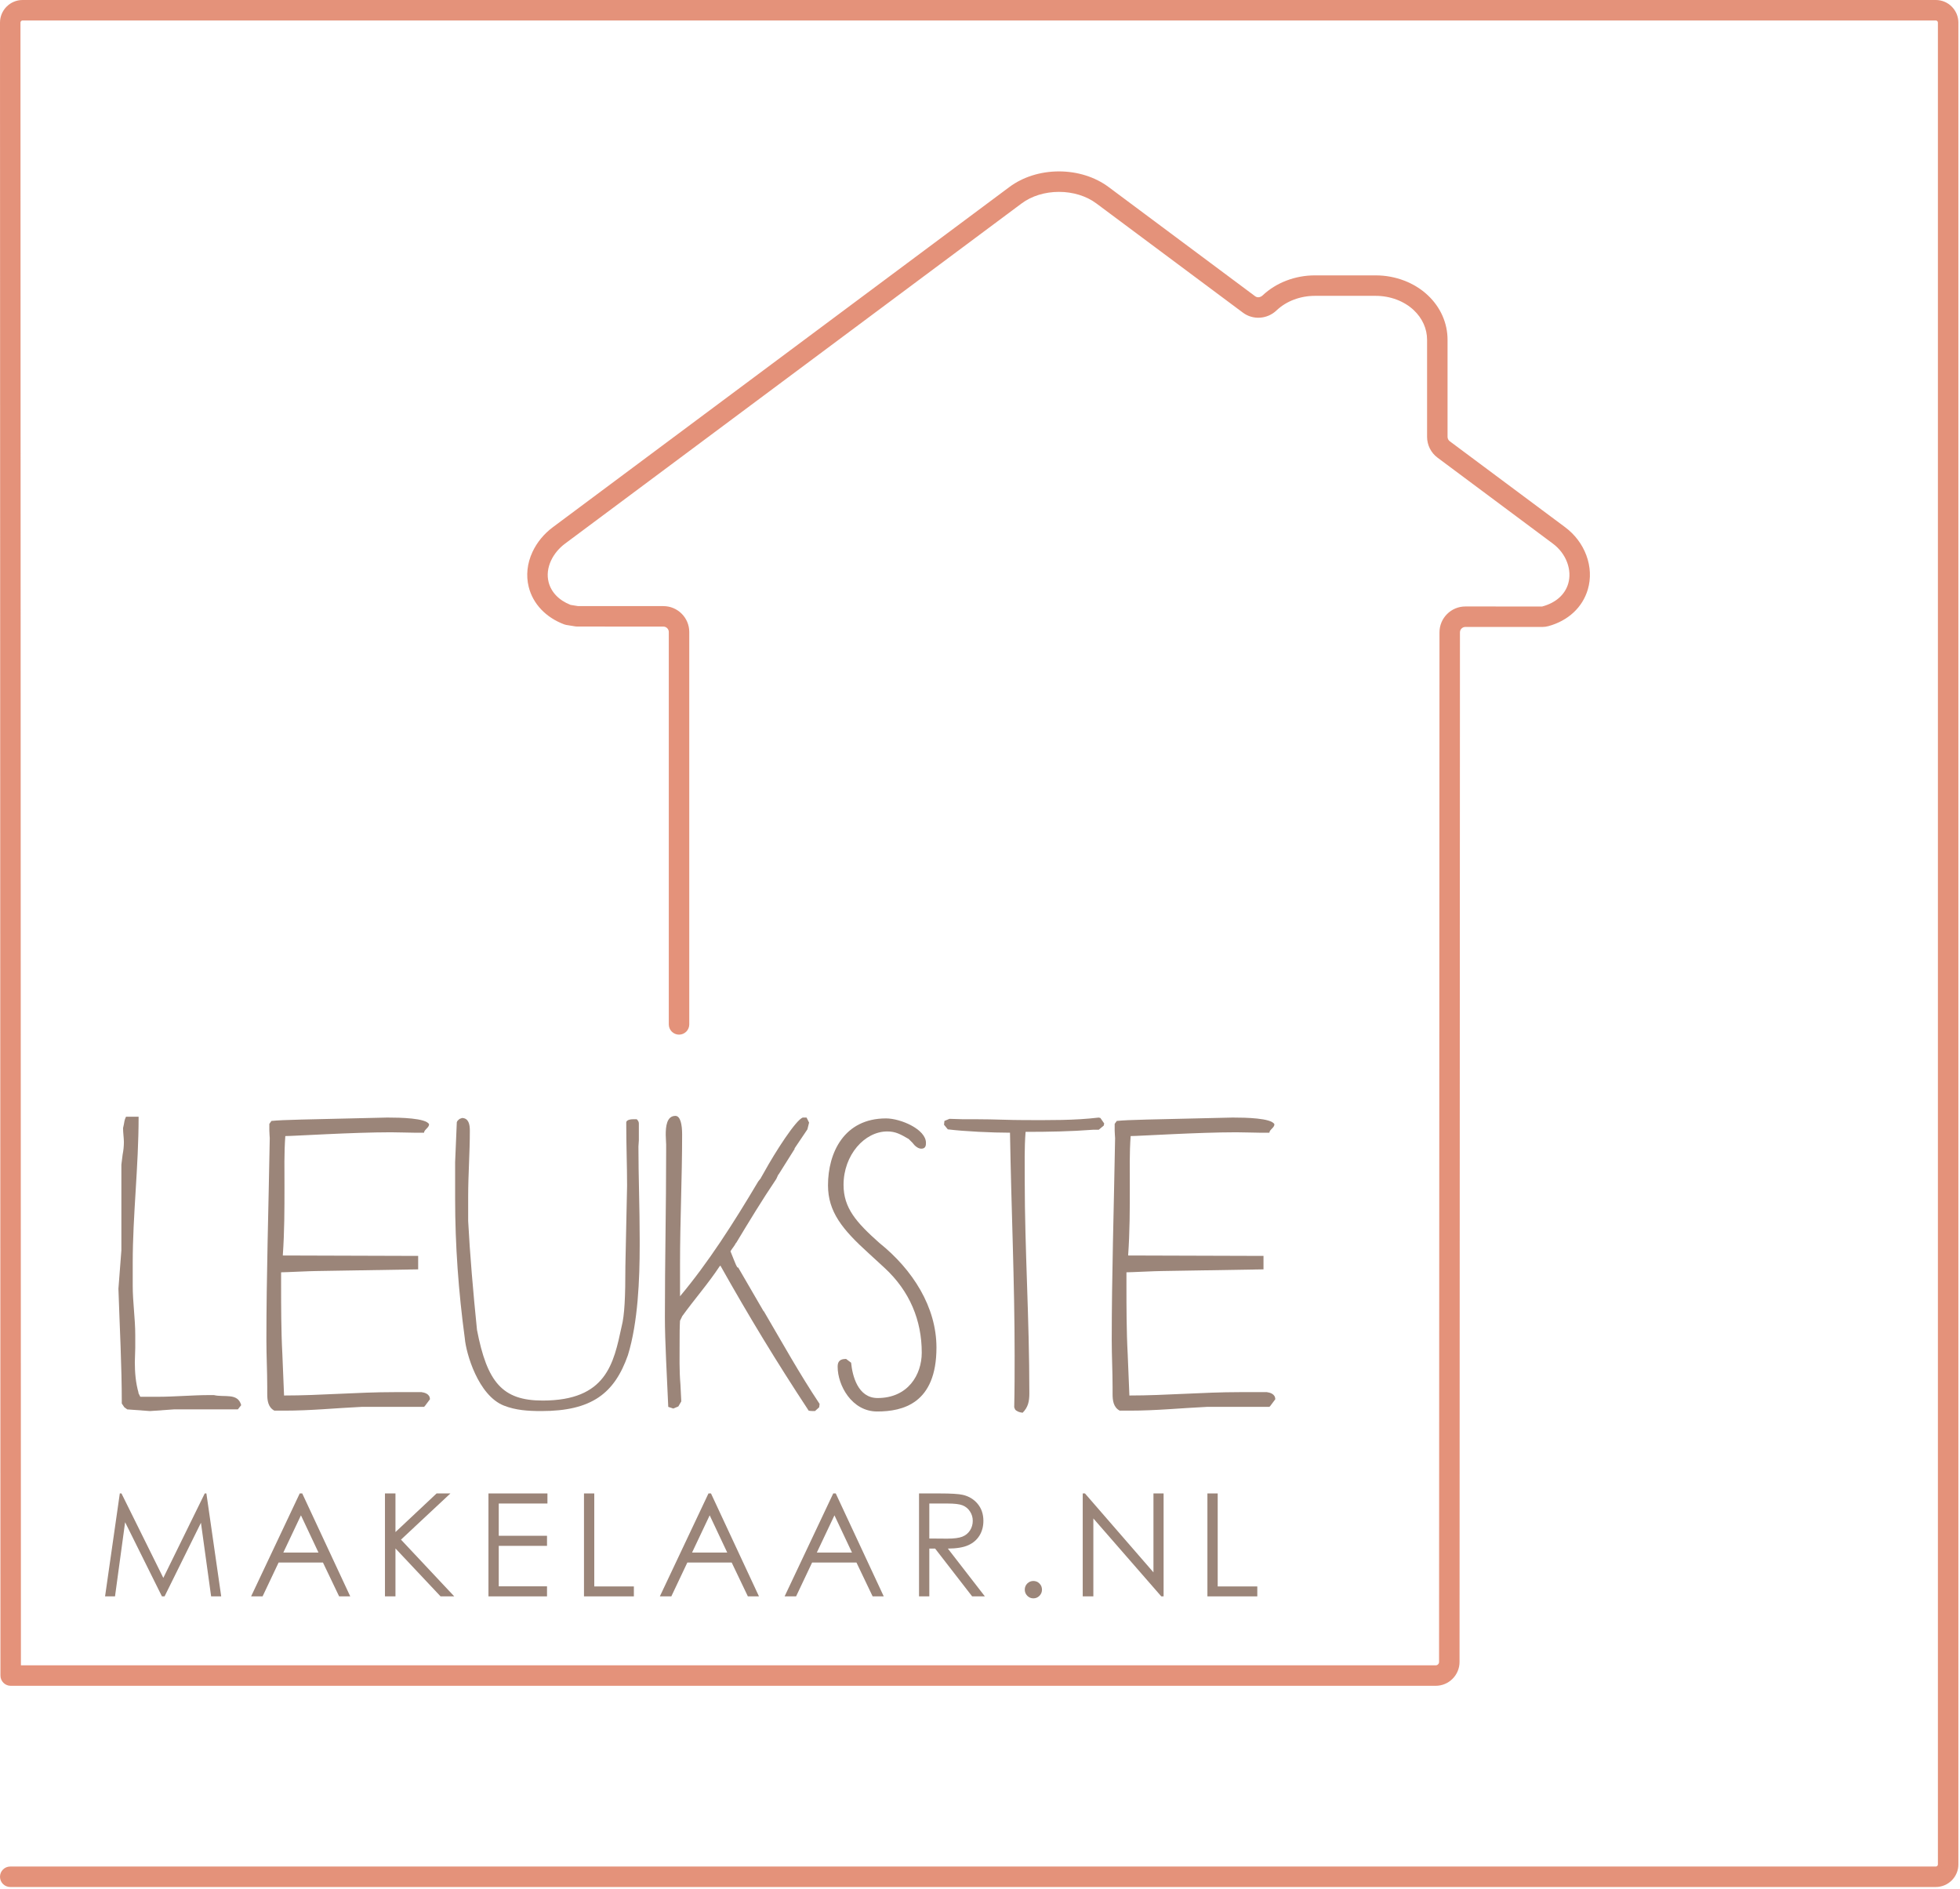 <svg xmlns="http://www.w3.org/2000/svg" xmlns:xlink="http://www.w3.org/1999/xlink" xmlns:serif="http://www.serif.com/" width="100%" height="100%" viewBox="0 0 798 769" xml:space="preserve" style="fill-rule:evenodd;clip-rule:evenodd;stroke-linejoin:round;stroke-miterlimit:2;">    <g transform="matrix(1,0,0,1,0,-2.758)">        <g transform="matrix(4.167,0,0,4.167,0,0)">            <path d="M189.14,185L1,185C0.447,185 0,184.553 0,184C0,183.447 0.447,183 1,183L189.14,183C189.253,183 189.346,182.907 189.346,182.794L189.346,2.869C189.346,2.755 189.253,2.662 189.14,2.662L2.206,2.662C2.092,2.662 2,2.755 2,2.869L2.044,163.346L140.277,163.346C140.458,163.346 140.606,163.198 140.606,163.016L140.647,62.436C140.647,61.761 140.911,61.125 141.388,60.647C141.867,60.17 142.501,59.907 143.177,59.907L143.179,59.907L150.677,59.91C152.012,59.556 152.908,58.747 153.222,57.681C153.416,57.022 153.379,56.303 153.119,55.601C152.851,54.88 152.368,54.245 151.72,53.763L140.454,45.369C139.816,44.894 139.435,44.135 139.435,43.34L139.435,33.853C139.435,32.779 138.975,31.753 138.14,30.966C137.196,30.074 135.837,29.563 134.415,29.563L128.472,29.563C127.051,29.563 125.696,30.073 124.751,30.962C124.74,30.973 124.729,30.983 124.717,30.993C123.82,31.845 122.434,31.943 121.446,31.208L107.124,20.537C106.144,19.807 104.845,19.406 103.469,19.406C102.093,19.406 100.795,19.807 99.815,20.538L55.218,53.762C54.613,54.213 54.136,54.788 53.841,55.423C53.516,56.122 53.432,56.846 53.599,57.515C53.847,58.51 54.608,59.302 55.747,59.753L56.457,59.868L64.817,59.872C66.211,59.872 67.346,61.007 67.346,62.402L67.346,100.734C67.346,101.287 66.898,101.734 66.346,101.734C65.793,101.734 65.346,101.287 65.346,100.734L65.346,62.402C65.346,62.11 65.108,61.872 64.816,61.872L56.375,61.868C56.322,61.868 56.268,61.864 56.215,61.855L55.325,61.711C55.26,61.7 55.196,61.683 55.134,61.66C53.337,60.988 52.071,59.653 51.659,57.999C51.379,56.881 51.507,55.698 52.027,54.58C52.462,53.645 53.152,52.807 54.023,52.159L98.62,18.934C99.943,17.948 101.666,17.406 103.469,17.406C105.273,17.406 106.996,17.948 108.319,18.933L122.64,29.604C122.849,29.759 123.146,29.725 123.364,29.521C124.686,28.273 126.544,27.563 128.472,27.563L134.415,27.563C136.343,27.563 138.202,28.273 139.513,29.511C140.752,30.68 141.435,32.223 141.435,33.853L141.435,43.34C141.435,43.506 141.515,43.665 141.648,43.765L152.916,52.159C153.873,52.872 154.591,53.822 154.994,54.905C155.406,56.014 155.457,57.168 155.14,58.245C154.626,59.991 153.225,61.297 151.294,61.827C151.093,61.882 150.885,61.91 150.677,61.91L143.178,61.907L143.177,61.907C143.036,61.907 142.903,61.962 142.802,62.062C142.702,62.162 142.647,62.295 142.647,62.437L142.606,163.016C142.606,164.301 141.561,165.346 140.277,165.346L1.044,165.346C0.492,165.346 0.044,164.898 0.044,164.346L0,2.87C0,1.652 0.989,0.662 2.206,0.662L189.14,0.662C190.357,0.662 191.346,1.652 191.346,2.869L191.346,182.794C191.346,184.011 190.357,185 189.14,185Z" style="fill:rgb(228,146,122);fill-rule:nonzero;"></path>            <path d="M10.266,156.61L11.706,146.554L11.869,146.554L15.957,154.805L20.005,146.554L20.166,146.554L21.613,156.61L20.628,156.61L19.634,149.419L16.079,156.61L15.822,156.61L12.224,149.364L11.237,156.61L10.266,156.61Z" style="fill:rgb(155,133,121);fill-rule:nonzero;"></path>            <path d="M29.404,148.691L27.681,152.331L31.119,152.331L29.404,148.691ZM29.531,146.554L34.221,156.61L33.135,156.61L31.554,153.302L27.222,153.302L25.655,156.61L24.534,156.61L29.285,146.554L29.531,146.554Z" style="fill:rgb(155,133,121);fill-rule:nonzero;"></path>            <path d="M37.613,146.554L38.639,146.554L38.639,150.328L42.658,146.554L44.008,146.554L39.179,151.066L44.384,156.61L43.046,156.61L38.639,151.927L38.639,156.61L37.613,156.61L37.613,146.554Z" style="fill:rgb(155,133,121);fill-rule:nonzero;"></path>            <path d="M47.726,146.554L53.488,146.554L53.488,147.539L48.731,147.539L48.731,150.69L53.447,150.69L53.447,151.675L48.731,151.675L48.731,155.626L53.447,155.626L53.447,156.61L47.726,156.61L47.726,146.554Z" style="fill:rgb(155,133,121);fill-rule:nonzero;"></path>            <path d="M57.059,146.554L58.064,146.554L58.064,155.639L61.933,155.639L61.933,156.61L57.059,156.61L57.059,146.554Z" style="fill:rgb(155,133,121);fill-rule:nonzero;"></path>            <path d="M69.341,148.691L67.618,152.331L71.056,152.331L69.341,148.691ZM69.468,146.554L74.157,156.61L73.072,156.61L71.49,153.302L67.158,153.302L65.592,156.61L64.471,156.61L69.222,146.554L69.468,146.554Z" style="fill:rgb(155,133,121);fill-rule:nonzero;"></path>            <path d="M81.531,148.691L79.808,152.331L83.246,152.331L81.531,148.691ZM81.658,146.554L86.348,156.61L85.262,156.61L83.681,153.302L79.349,153.302L77.782,156.61L76.661,156.61L81.412,146.554L81.658,146.554Z" style="fill:rgb(155,133,121);fill-rule:nonzero;"></path>            <path d="M90.8,147.539L90.8,150.957L92.532,150.97C93.203,150.97 93.699,150.907 94.022,150.779C94.343,150.652 94.594,150.448 94.775,150.167C94.955,149.887 95.045,149.574 95.045,149.227C95.045,148.89 94.954,148.584 94.771,148.308C94.589,148.032 94.349,147.835 94.052,147.717C93.756,147.598 93.262,147.539 92.573,147.539L90.8,147.539ZM89.795,146.554L91.798,146.554C92.915,146.554 93.671,146.6 94.068,146.691C94.665,146.828 95.15,147.121 95.524,147.571C95.897,148.02 96.084,148.573 96.084,149.231C96.084,149.779 95.955,150.26 95.698,150.675C95.441,151.09 95.072,151.404 94.594,151.616C94.115,151.828 93.455,151.937 92.612,151.941L96.228,156.61L94.985,156.61L91.368,151.941L90.8,151.941L90.8,156.61L89.795,156.61L89.795,146.554Z" style="fill:rgb(155,133,121);fill-rule:nonzero;"></path>            <path d="M100.967,155.106C101.2,155.106 101.398,155.188 101.562,155.352C101.726,155.516 101.808,155.717 101.808,155.954C101.808,156.186 101.726,156.386 101.562,156.552C101.398,156.719 101.2,156.802 100.967,156.802C100.735,156.802 100.537,156.719 100.373,156.552C100.209,156.386 100.127,156.186 100.127,155.954C100.127,155.717 100.209,155.516 100.373,155.352C100.537,155.188 100.735,155.106 100.967,155.106Z" style="fill:rgb(155,133,121);fill-rule:nonzero;"></path>            <path d="M105.789,156.61L105.789,146.554L106.007,146.554L112.7,154.262L112.7,146.554L113.691,146.554L113.691,156.61L113.465,156.61L106.828,148.996L106.828,156.61L105.789,156.61Z" style="fill:rgb(155,133,121);fill-rule:nonzero;"></path>            <path d="M117.972,146.554L118.977,146.554L118.977,155.639L122.846,155.639L122.846,156.61L117.972,156.61L117.972,146.554Z" style="fill:rgb(155,133,121);fill-rule:nonzero;"></path>            <path d="M11.859,114.436L11.982,113.45C12.064,113.039 12.105,112.629 12.105,112.218C12.105,111.848 12.023,111.314 12.023,110.863L12.105,110.493C12.147,110.287 12.147,110.082 12.311,109.753L13.543,109.753C13.543,114.641 12.968,119.365 12.968,124.007L12.968,126.266C12.968,127.868 13.215,129.47 13.215,131.072L13.215,132.345C13.215,132.798 13.174,133.29 13.174,133.742C13.174,134.728 13.256,135.755 13.543,136.741L13.502,136.699L13.707,137.111L15.391,137.111C17.075,137.111 18.801,136.946 20.485,136.946L20.896,136.946C21.923,137.193 23.237,136.699 23.566,137.932L23.237,138.343L16.993,138.343L14.652,138.507L12.434,138.343L12.147,138.137L11.9,137.768C11.9,133.989 11.695,130.375 11.571,126.554L11.859,122.816L11.859,114.436Z" style="fill:rgb(155,133,121);fill-rule:nonzero;"></path>            <path d="M26.111,136.125C26.111,134.605 26.029,133.167 26.029,131.565C26.029,125.281 26.234,118.954 26.357,111.848C26.357,111.725 26.316,111.397 26.316,111.109L26.316,110.452L26.521,110.164C27.836,110.041 29.233,110.041 37.777,109.836L37.941,109.836C39.049,109.836 41.637,109.877 41.925,110.493C41.925,110.822 41.432,111.027 41.432,111.314L40.446,111.314C39.83,111.314 39.008,111.273 38.187,111.273C34.49,111.273 28.657,111.643 27.877,111.643C27.754,113.327 27.795,114.929 27.795,116.531C27.795,118.831 27.795,120.968 27.631,123.309C31.944,123.309 36.462,123.35 40.857,123.35L40.857,124.664L30.875,124.828C30.341,124.828 27.877,124.952 27.466,124.952L27.466,126.266C27.466,128.073 27.466,130.702 27.589,132.962L27.754,136.987C31.327,136.987 34.901,136.658 38.516,136.658L41.186,136.658C41.473,136.699 42.007,136.823 42.007,137.357L41.514,138.014L41.432,138.096L35.353,138.096C32.765,138.219 30.383,138.466 27.795,138.466L26.809,138.466C26.193,138.137 26.111,137.48 26.111,136.823L26.111,136.125Z" style="fill:rgb(155,133,121);fill-rule:nonzero;"></path>            <path d="M44.469,114.19L44.633,110.287C44.674,110.164 44.757,110.082 44.921,109.959C45.003,109.918 45.086,109.918 45.127,109.877C45.784,109.877 45.907,110.493 45.907,111.109C45.907,113.286 45.743,115.381 45.743,117.558L45.743,119.941C45.907,123.103 46.236,126.965 46.605,130.58C47.591,135.673 49.07,137.48 53.013,137.48C59.257,137.48 59.955,133.865 60.736,130.252C61.023,129.142 61.105,127.416 61.105,124.295L61.27,116.49C61.27,114.518 61.188,112.629 61.188,110.328C61.188,110 61.804,110 61.845,110L62.215,110C62.338,110.123 62.42,110.246 62.42,110.41L62.42,112.054C62.42,112.259 62.379,112.465 62.379,112.67C62.379,115.627 62.502,118.708 62.502,121.707L62.502,122.323C62.502,125.609 62.338,129.84 61.352,133.044C60.037,136.782 57.819,138.507 52.89,138.507C51.575,138.507 50.384,138.425 49.234,137.973C46.729,136.987 45.537,132.88 45.414,131.401C44.798,126.841 44.469,122.323 44.469,117.763L44.469,114.19Z" style="fill:rgb(155,133,121);fill-rule:nonzero;"></path>            <path d="M70.386,124.295L70.304,124.377C69.195,126.061 67.881,127.54 66.607,129.306L66.648,129.265L66.443,129.677L66.443,129.636C66.402,130.334 66.402,131.031 66.402,131.812C66.402,133.167 66.361,134.482 66.484,135.919L66.566,137.562L66.279,138.055L65.785,138.261L65.293,138.096C65.169,135.139 64.964,131.771 64.964,129.306C64.964,123.843 65.087,118.667 65.087,113.122L65.087,112.465C65.087,112.177 65.046,111.889 65.046,111.52C65.046,110.74 65.128,109.671 65.991,109.671C66.484,109.671 66.648,110.534 66.648,111.479C66.648,115.751 66.443,119.899 66.443,124.171L66.443,127.293C69.195,124.007 71.618,120.228 74.083,116.079L74.37,115.71L74.329,115.751L74.658,115.176C75.767,113.163 77.78,110.041 78.437,109.836L78.807,109.836L79.053,110.328L78.889,110.986L77.615,112.875L77.656,112.875L76.055,115.422L76.055,115.381L75.849,115.833C74.411,117.969 73.22,119.941 71.906,122.117L71.906,122.076C71.782,122.364 71.536,122.611 71.372,122.898L71.7,123.719C71.824,124.007 71.988,124.5 72.112,124.5L72.112,124.459L74.617,128.772L74.617,128.731C76.424,131.812 78.109,134.851 80.08,137.809L80.039,138.137L79.628,138.507C79.423,138.507 79.176,138.507 79.012,138.466C75.849,133.66 73.179,129.265 70.386,124.295Z" style="fill:rgb(155,133,121);fill-rule:nonzero;"></path>            <path d="M82.667,133.413L83.16,133.783C83.283,135.057 83.817,137.234 85.748,137.234C88.705,137.234 90.061,134.974 90.061,132.798C90.061,129.677 88.91,126.8 86.405,124.5L84.885,123.103C82.297,120.762 80.901,119.037 80.901,116.449C80.901,113.286 82.462,109.918 86.569,109.918C88.007,109.918 90.471,110.986 90.471,112.3C90.471,112.506 90.471,112.875 90.02,112.875C89.691,112.875 89.362,112.588 89.157,112.3L88.787,111.93C88.007,111.479 87.514,111.191 86.693,111.191C84.474,111.191 82.42,113.491 82.42,116.408C82.42,118.667 83.653,120.064 85.912,122.076C89.198,124.705 91.498,128.361 91.498,132.304C91.498,137.768 88.212,138.548 85.706,138.548C83.201,138.548 81.845,135.96 81.845,134.194C81.845,133.865 81.886,133.413 82.667,133.413Z" style="fill:rgb(155,133,121);fill-rule:nonzero;"></path>            <path d="M99.095,138.137C99.136,136.453 99.136,134.728 99.136,133.085C99.136,125.856 98.808,118.749 98.684,111.314C96.959,111.314 94.248,111.191 92.605,110.986L92.236,110.534L92.277,110.164L92.769,109.959C93.221,109.959 93.673,110 94.125,110L95.522,110C97.124,110 98.561,110.082 100.164,110.082C102.628,110.082 104.928,110.123 107.352,109.836L107.516,109.877L107.886,110.41L107.845,110.616L107.352,111.027L106.777,111.027C104.641,111.191 102.464,111.232 100.205,111.232C100.082,112.834 100.123,114.395 100.123,115.997C100.123,122.734 100.574,129.347 100.574,136.782C100.574,137.562 100.451,138.137 99.917,138.671C99.547,138.63 99.3,138.507 99.177,138.343L99.095,138.137Z" style="fill:rgb(155,133,121);fill-rule:nonzero;"></path>            <path d="M108.706,136.125C108.706,134.605 108.624,133.167 108.624,131.565C108.624,125.281 108.829,118.954 108.952,111.848C108.952,111.725 108.911,111.397 108.911,111.109L108.911,110.452L109.116,110.164C110.431,110.041 111.828,110.041 120.372,109.836L120.536,109.836C121.645,109.836 124.233,109.877 124.52,110.493C124.52,110.822 124.027,111.027 124.027,111.314L123.042,111.314C122.425,111.314 121.604,111.273 120.782,111.273C117.086,111.273 111.253,111.643 110.472,111.643C110.349,113.327 110.39,114.929 110.39,116.531C110.39,118.831 110.39,120.968 110.226,123.309C114.539,123.309 119.057,123.35 123.452,123.35L123.452,124.664L113.47,124.828C112.937,124.828 110.472,124.952 110.061,124.952L110.061,126.266C110.061,128.073 110.061,130.702 110.184,132.962L110.349,136.987C113.923,136.987 117.496,136.658 121.111,136.658L123.781,136.658C124.069,136.699 124.602,136.823 124.602,137.357L124.11,138.014L124.027,138.096L117.948,138.096C115.36,138.219 112.978,138.466 110.39,138.466L109.404,138.466C108.788,138.137 108.706,137.48 108.706,136.823L108.706,136.125Z" style="fill:rgb(155,133,121);fill-rule:nonzero;"></path>        </g>    </g></svg>